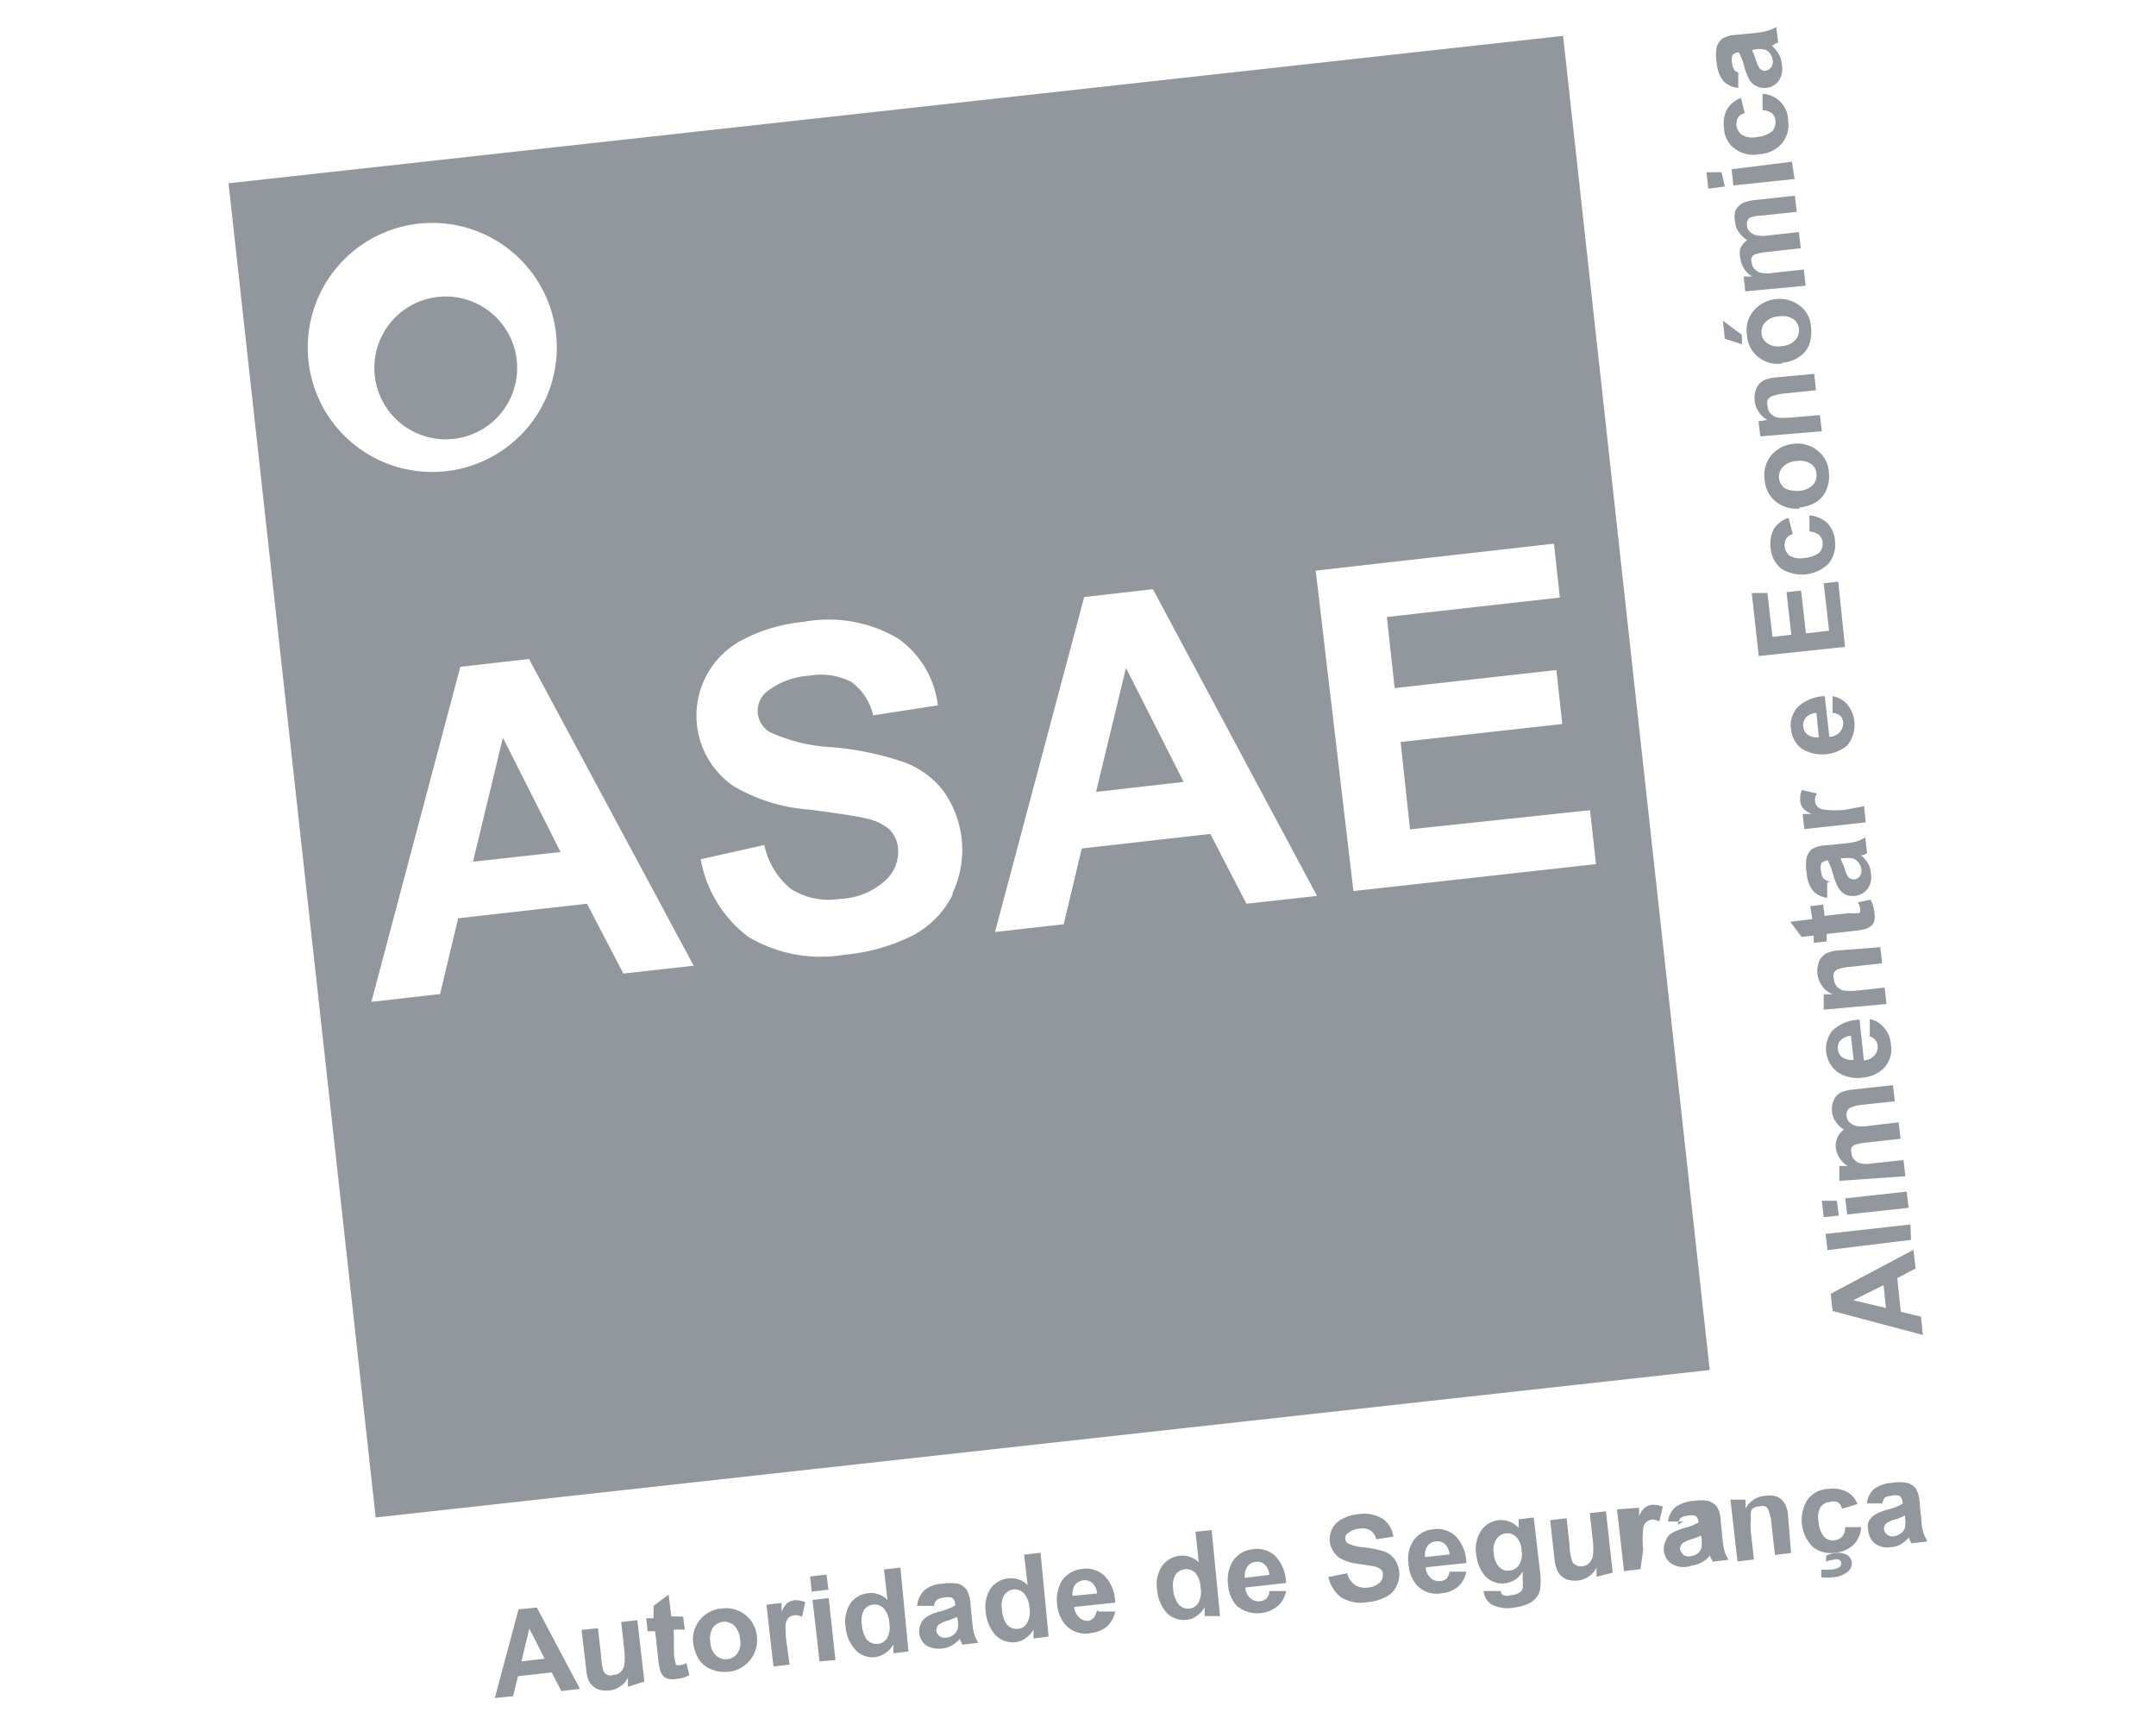 <svg id="Layer_1" data-name="Layer 1" xmlns="http://www.w3.org/2000/svg" width="80" height="64" viewBox="0 0 80 64">
  <path d="M19.19,13.65A2.65,2.65,0,1,1,16.54,11a2.65,2.65,0,0,1,2.65,2.65" fill="#91979c"/>
  <g>
    <polygon points="17.55 31.97 20.8 31.61 18.66 27.37 17.55 31.97" fill="#91979c"/>
    <polygon points="40.67 29.38 43.92 29.01 41.78 24.78 40.67 29.38" fill="#91979c"/>
    <path d="M58,1.33,8.48,6.8l5.46,49.5,49.5-5.47ZM11.42,12.89A4.62,4.62,0,1,1,16,17.51,4.61,4.61,0,0,1,11.42,12.89ZM23.13,36.12l-1.35-2.59L17,34.07l-.67,2.81-2.55.29,3.3-12.43,2.55-.29,6.11,11.38Zm12.23-2.95a3.45,3.45,0,0,1-1.46,1.52,7,7,0,0,1-2.55.73,5.25,5.25,0,0,1-3.58-.66A4.62,4.62,0,0,1,26,31.88l2.36-.53a2.86,2.86,0,0,0,1,1.64,2.63,2.63,0,0,0,1.81.36,2.65,2.65,0,0,0,1.69-.69,1.44,1.44,0,0,0,.46-1.21,1.13,1.13,0,0,0-.33-.69,2,2,0,0,0-.93-.41c-.28-.07-.95-.17-2-.31a6.45,6.45,0,0,1-2.85-.88,3.17,3.17,0,0,1,.32-5.41,6.17,6.17,0,0,1,2.3-.68,5.09,5.09,0,0,1,3.48.61,3.54,3.54,0,0,1,1.49,2.49l-2.4.37a2.13,2.13,0,0,0-.81-1.24,2.5,2.5,0,0,0-1.57-.23,2.8,2.8,0,0,0-1.6.62.92.92,0,0,0-.3.79.93.93,0,0,0,.44.68,6.2,6.2,0,0,0,2.3.56,11.2,11.2,0,0,1,2.69.56A3.27,3.27,0,0,1,35,29.34a3.76,3.76,0,0,1,.33,3.83Zm10.89.36-1.34-2.59-4.77.54-.67,2.81-2.55.29,3.31-12.43,2.55-.29,6.09,11.38Zm2.57-12.36,8.84-1,.22,2-6.42.72.29,2.64,6-.67.22,2-6,.67.35,3.24L59,30.06l.22,2-9,1Z" fill="#91979c"/>
  </g>
  <path d="M21.52,62.66l-.69.08-.36-.69-1.25.14-.18.74-.68.07.88-3.29.68-.07Zm-1.31-1.12-.57-1.12-.29,1.22Zm3.7.85-.26-2.28-.6.07.11,1a2.25,2.25,0,0,1,0,.62.45.45,0,0,1-.13.23.39.39,0,0,1-.27.11.3.3,0,0,1-.23,0,.29.29,0,0,1-.14-.15,2.71,2.71,0,0,1-.09-.58l-.11-1-.61.06.17,1.45a1.16,1.16,0,0,0,.13.5.71.71,0,0,0,.29.25,1,1,0,0,0,.43.05.85.85,0,0,0,.41-.15.78.78,0,0,0,.29-.33l0,.34Zm1-2.42-.1-.81-.56.42,0,.46-.27,0,.05.48.28,0,.11,1a2.46,2.46,0,0,0,.07.43.56.56,0,0,0,.11.22.36.36,0,0,0,.21.12,1,1,0,0,0,.3,0,1.17,1.17,0,0,0,.47-.14l-.11-.45a.6.6,0,0,1-.24.08h-.11s-.05,0-.05-.07a1.75,1.75,0,0,1-.06-.33L25,60.46l.41,0-.06-.48Zm.81,1a1.15,1.15,0,0,1,1.05-1.29,1.14,1.14,0,0,1,1.31,1,1.17,1.17,0,0,1-.24.9,1.13,1.13,0,0,1-.79.44,1.31,1.31,0,0,1-.62-.07,1,1,0,0,1-.49-.37,1.56,1.56,0,0,1-.22-.65m.64,0a.69.69,0,0,0,.22.5.53.53,0,0,0,.78-.09.69.69,0,0,0,.1-.53.8.8,0,0,0-.22-.5.54.54,0,0,0-.41-.14.55.55,0,0,0-.38.22.76.76,0,0,0-.09.54m2.84.12a4.28,4.28,0,0,1-.05-.77.45.45,0,0,1,.11-.26.4.4,0,0,1,.21-.09.47.47,0,0,1,.29.06l.12-.55a1,1,0,0,0-.41-.07.63.63,0,0,0-.25.1.93.93,0,0,0-.22.33l0-.33-.56.07.26,2.29.6-.07Zm.92-2-.06-.56.61-.07.07.56Zm.29,2.59-.26-2.28.6-.07L31,61.59Zm3.3-.37-.56.07,0-.33a.9.9,0,0,1-.31.33.84.84,0,0,1-1.07-.1,1.41,1.41,0,0,1-.39-.85,1.28,1.28,0,0,1,.18-.91.91.91,0,0,1,.66-.37.85.85,0,0,1,.71.25l-.13-1.13.61-.07Zm-1.73-1a1.14,1.14,0,0,0,.16.53.48.48,0,0,0,.44.19.45.45,0,0,0,.34-.22.85.85,0,0,0,.08-.55.91.91,0,0,0-.21-.55.48.48,0,0,0-.73.06.84.84,0,0,0-.08.54m2.62-.69-.57,0A.92.92,0,0,1,34.3,59a1.11,1.11,0,0,1,.65-.24,1.91,1.91,0,0,1,.62,0,.71.71,0,0,1,.3.22,1.19,1.19,0,0,1,.14.54l.07.7a2.05,2.05,0,0,0,.08.44,1.55,1.55,0,0,0,.14.29l-.59.07a1.18,1.18,0,0,0-.08-.16.17.17,0,0,1,0-.07,1.26,1.26,0,0,1-.31.26,1,1,0,0,1-.95,0,.65.65,0,0,1-.26-.45.64.64,0,0,1,.06-.36.58.58,0,0,1,.23-.26,1.52,1.52,0,0,1,.47-.19,2.58,2.58,0,0,0,.57-.22l0-.06a.3.3,0,0,0-.11-.23.53.53,0,0,0-.33,0,.44.44,0,0,0-.25.09.32.32,0,0,0-.09.22m.85.4a2.72,2.72,0,0,1-.36.14,1.16,1.16,0,0,0-.31.14.3.3,0,0,0-.1.22.33.33,0,0,0,.12.21.31.31,0,0,0,.25.06.51.51,0,0,0,.3-.13.42.42,0,0,0,.13-.22,1.09,1.09,0,0,0,0-.29Zm3.4.73-.56.07,0-.33a1,1,0,0,1-.31.33.77.77,0,0,1-.37.14.92.92,0,0,1-.7-.23,1.47,1.47,0,0,1-.39-.86,1.29,1.29,0,0,1,.18-.91.93.93,0,0,1,.66-.37.85.85,0,0,1,.71.25l-.13-1.13.61-.07Zm-1.73-1a1,1,0,0,0,.16.52.45.45,0,0,0,.44.19.4.4,0,0,0,.33-.22.82.82,0,0,0,.09-.55.91.91,0,0,0-.21-.55.47.47,0,0,0-.39-.14.5.5,0,0,0-.34.21.82.82,0,0,0-.08.54m3.58.07.62,0a1,1,0,0,1-.3.55,1.16,1.16,0,0,1-.61.25,1,1,0,0,1-.92-.29,1.29,1.29,0,0,1-.32-.75,1.38,1.38,0,0,1,.19-.93,1.06,1.06,0,0,1,.72-.41,1,1,0,0,1,.84.25,1.47,1.47,0,0,1,.4,1l-1.52.16a.59.59,0,0,0,.2.4.42.42,0,0,0,.36.11A.46.46,0,0,0,40.6,60a.92.92,0,0,0,.11-.26m0-.62a.6.6,0,0,0-.18-.39.45.45,0,0,0-.33-.1.51.51,0,0,0-.32.18.64.64,0,0,0-.08.4Zm4.56.84-.57,0,0-.33a1,1,0,0,1-.3.33.81.81,0,0,1-.37.14.94.94,0,0,1-.71-.23,1.41,1.41,0,0,1-.38-.86,1.24,1.24,0,0,1,.18-.91.92.92,0,0,1,.66-.38.88.88,0,0,1,.7.24l-.12-1.13.6-.06Zm-1.74-1a1.09,1.09,0,0,0,.17.52.46.46,0,0,0,.44.2.44.44,0,0,0,.33-.22.85.85,0,0,0,.08-.55.92.92,0,0,0-.2-.56.49.49,0,0,0-.73.07.83.83,0,0,0-.09.54m3.57.07.62,0a1,1,0,0,1-.3.55,1.2,1.2,0,0,1-1.53,0,1.32,1.32,0,0,1-.32-.76,1.35,1.35,0,0,1,.19-.92,1,1,0,0,1,.72-.42,1,1,0,0,1,.84.25,1.51,1.51,0,0,1,.4,1l-1.51.17a.56.56,0,0,0,.19.4.49.49,0,0,0,.36.11.48.48,0,0,0,.23-.1.39.39,0,0,0,.11-.26m0-.62a.57.57,0,0,0-.18-.39.38.38,0,0,0-.33-.09.4.4,0,0,0-.31.18.64.64,0,0,0-.09.41Zm2.19.07a1.28,1.28,0,0,0,.47.76,1.41,1.41,0,0,0,1,.18,1.76,1.76,0,0,0,.68-.2.82.82,0,0,0,.38-.4.94.94,0,0,0,.1-.52,1,1,0,0,0-.18-.48.78.78,0,0,0-.38-.28,4.15,4.15,0,0,0-.72-.15,1.73,1.73,0,0,1-.61-.14.21.21,0,0,1-.11-.18.2.2,0,0,1,.09-.2.74.74,0,0,1,.42-.17.61.61,0,0,1,.42.06.58.58,0,0,1,.22.33l.63-.1a.94.94,0,0,0-.39-.66,1.35,1.35,0,0,0-.92-.17,1.57,1.57,0,0,0-.6.18.89.89,0,0,0-.36.36.94.94,0,0,0-.09.47.91.91,0,0,0,.36.61,1.9,1.9,0,0,0,.76.23l.52.08a.74.74,0,0,1,.25.11.21.21,0,0,1,.08.18.36.36,0,0,1-.12.32.71.71,0,0,1-.44.18.68.68,0,0,1-.48-.1.72.72,0,0,1-.28-.43l-.65.13m4.45-.19.62,0a1,1,0,0,1-.3.55,1.06,1.06,0,0,1-.6.25,1,1,0,0,1-.93-.29,1.28,1.28,0,0,1-.31-.75,1.26,1.26,0,0,1,.19-.93,1,1,0,0,1,.71-.4,1,1,0,0,1,.84.25,1.48,1.48,0,0,1,.4,1l-1.51.16a.58.58,0,0,0,.19.4.46.46,0,0,0,.36.11.35.35,0,0,0,.23-.1.5.5,0,0,0,.11-.28m0-.61a.68.68,0,0,0-.18-.39.4.4,0,0,0-.33-.09.41.41,0,0,0-.32.18.58.58,0,0,0-.08.4Zm1.2,1.36h.7c0,.09.05.14.09.15a.36.36,0,0,0,.28,0,.57.57,0,0,0,.34-.11.21.21,0,0,0,.1-.16,1.26,1.26,0,0,0,0-.28l0-.33a.83.83,0,0,1-.65.44.85.85,0,0,1-.77-.3,1.42,1.42,0,0,1-.3-.75,1.22,1.22,0,0,1,.18-.9.88.88,0,0,1,1.39-.1l0-.32.56-.07.24,2.06a2.93,2.93,0,0,1,0,.6.73.73,0,0,1-.16.33.81.81,0,0,1-.3.22,1.72,1.72,0,0,1-.49.13,1.32,1.32,0,0,1-.85-.11.67.67,0,0,1-.3-.49s0,0,0,0m.38-1.4a.78.78,0,0,0,.21.51.43.43,0,0,0,.37.12.46.46,0,0,0,.36-.22.75.75,0,0,0,.09-.52.78.78,0,0,0-.2-.51.47.47,0,0,0-.39-.13.48.48,0,0,0-.34.21.73.73,0,0,0-.1.54m4.41.71-.25-2.28-.6.07.11,1a2.25,2.25,0,0,1,0,.62.53.53,0,0,1-.13.23.4.4,0,0,1-.27.12.31.31,0,0,1-.23-.05.23.23,0,0,1-.14-.15,2.16,2.16,0,0,1-.09-.58l-.11-1-.61.07.16,1.44a1.31,1.31,0,0,0,.14.5.71.71,0,0,0,.29.25,1,1,0,0,0,.43.05.85.85,0,0,0,.41-.15.78.78,0,0,0,.29-.33l0,.34Zm1.13-.84a4,4,0,0,1,0-.77.35.35,0,0,1,.11-.26.41.41,0,0,1,.21-.1.51.51,0,0,1,.28.07l.13-.55a1,1,0,0,0-.41-.07.51.51,0,0,0-.25.1.77.77,0,0,0-.22.33l0-.32L60,56l.26,2.29.61-.07Zm1.49-1.06-.57,0a.89.89,0,0,1,.26-.52,1.27,1.27,0,0,1,.65-.24,1.82,1.82,0,0,1,.61,0,.79.79,0,0,1,.3.21,1.19,1.19,0,0,1,.14.54l.07.7a2.52,2.52,0,0,0,.08.44,1.28,1.28,0,0,0,.14.29l-.59.07a1,1,0,0,0-.09-.17.41.41,0,0,1,0-.07,1,1,0,0,1-.31.26.9.9,0,0,1-.37.12A.84.84,0,0,1,62,58a.65.65,0,0,1-.26-.45.63.63,0,0,1,.06-.36A.58.58,0,0,1,62,56.9a2.19,2.19,0,0,1,.47-.2,2,2,0,0,0,.56-.22v0a.39.39,0,0,0-.11-.24.62.62,0,0,0-.33,0,.44.44,0,0,0-.25.1.46.46,0,0,0-.08.23m.85.4a1.79,1.79,0,0,1-.36.14,1.35,1.35,0,0,0-.31.14.3.3,0,0,0-.1.22.38.38,0,0,0,.12.21.32.32,0,0,0,.25.06.56.56,0,0,0,.31-.13.4.4,0,0,0,.12-.22,1.79,1.79,0,0,0,0-.31Zm3.24-.69a1.22,1.22,0,0,0-.08-.4.7.7,0,0,0-.15-.23.58.58,0,0,0-.28-.15,1.09,1.09,0,0,0-.37,0,.88.88,0,0,0-.7.47l0-.33-.56,0,.26,2.29.61-.07-.11-1a2.71,2.71,0,0,1,0-.54A.56.56,0,0,1,65,56a.41.41,0,0,1,.28-.11.34.34,0,0,1,.22,0,.28.28,0,0,1,.13.16,1.79,1.79,0,0,1,.1.46l.13,1.18.6-.07Zm2.58-.48-.58.18a.36.36,0,0,0-.17-.25.4.4,0,0,0-.29,0,.44.44,0,0,0-.34.19.78.78,0,0,0-.07.54.91.91,0,0,0,.21.56.46.46,0,0,0,.38.13.52.52,0,0,0,.28-.13.5.5,0,0,0,.11-.36l.6,0a1,1,0,0,1-.29.66,1.16,1.16,0,0,1-.67.29,1.09,1.09,0,0,1-.84-.22,1.42,1.42,0,0,1-.19-1.75,1,1,0,0,1,.77-.4,1.16,1.16,0,0,1,.69.11.87.87,0,0,1,.4.47m-1.35,2.66,0-.25a2.62,2.62,0,0,0,.41,0,.57.57,0,0,0,.28-.1.17.17,0,0,0,.05-.14s0-.08-.08-.12a.29.29,0,0,0-.21,0,.9.9,0,0,0-.27.07l0-.22a1,1,0,0,1,.35-.1.71.71,0,0,1,.43.07.38.38,0,0,1,.17.28.4.4,0,0,1-.13.33.94.94,0,0,1-.58.22,2.07,2.07,0,0,1-.42,0m2.26-2.74-.57,0a.86.86,0,0,1,.26-.53,1.18,1.18,0,0,1,.65-.23,1.62,1.62,0,0,1,.61,0,.75.75,0,0,1,.3.2,1.24,1.24,0,0,1,.14.54l.07.7a1.65,1.65,0,0,0,.08.44,1.55,1.55,0,0,0,.14.29l-.6.07a.78.78,0,0,0-.08-.16s0-.06,0-.07a1.22,1.22,0,0,1-.3.26.76.76,0,0,1-.37.11.78.78,0,0,1-.58-.12.65.65,0,0,1-.26-.46.64.64,0,0,1,0-.36.67.67,0,0,1,.24-.26,1.52,1.52,0,0,1,.47-.19,2.2,2.2,0,0,0,.56-.22v-.06a.38.38,0,0,0-.11-.23.53.53,0,0,0-.33,0,.41.41,0,0,0-.25.09,1.33,1.33,0,0,0-.08.24m.86.4a3.09,3.09,0,0,1-.35.14.94.94,0,0,0-.32.13.26.26,0,0,0,0,.43.3.3,0,0,0,.24.07.58.58,0,0,0,.31-.14.37.37,0,0,0,.12-.22,1,1,0,0,0,0-.29ZM71,46.37l.08.69-.68.36.13,1.25.75.18.07.68L68,48.64,67.93,48Zm-1.11,1.31-1.12.56,1.21.29Zm1-2.25-3.15.35.07.6L70.91,46Zm-2.66-.33-.56.06-.07-.61.56,0Zm2.59-.29-2.28.25-.07-.6,2.28-.25Zm-.12-1.17-.07-.6-1.12.12a1.25,1.25,0,0,1-.48,0,.45.45,0,0,1-.23-.14.37.37,0,0,1-.1-.25.32.32,0,0,1,0-.19.27.27,0,0,1,.14-.11,2,2,0,0,1,.42-.08l1.26-.14-.07-.61-1.1.13a1.31,1.31,0,0,1-.49,0,.53.53,0,0,1-.24-.14.34.34,0,0,1-.1-.23.29.29,0,0,1,.1-.28A1.11,1.11,0,0,1,69,41l1.31-.14-.07-.6-1.46.16a1.62,1.62,0,0,0-.47.11.63.63,0,0,0-.27.29.87.87,0,0,0-.06.44.76.76,0,0,0,.14.36,1,1,0,0,0,.3.29.73.73,0,0,0-.24.29.72.72,0,0,0-.06.39.93.93,0,0,0,.44.67l-.31,0,0,.55Zm-1.32-5.21,0-.62a.92.92,0,0,1,.53.32,1,1,0,0,1,.25.61,1,1,0,0,1-.29.92,1.29,1.29,0,0,1-.75.32,1.32,1.32,0,0,1-.93-.2A1.08,1.08,0,0,1,68,38.23a1.52,1.52,0,0,1,1-.4l.16,1.51a.55.55,0,0,0,.4-.19.47.47,0,0,0,.11-.36.36.36,0,0,0-.11-.23.46.46,0,0,0-.27-.13m-.61,0a.62.62,0,0,0-.39.17.41.41,0,0,0-.09.34.39.39,0,0,0,.18.3.63.63,0,0,0,.4.08Zm-.43-3.17a1.16,1.16,0,0,0-.4.08.46.46,0,0,0-.23.15.48.48,0,0,0-.15.28A.93.93,0,0,0,68,36.89l-.33,0,0,.57L70,37.25l-.07-.61-1,.11a2.61,2.61,0,0,1-.53,0,.47.47,0,0,1-.24-.15.43.43,0,0,1-.11-.28.29.29,0,0,1,0-.22.26.26,0,0,1,.15-.14,1.71,1.71,0,0,1,.47-.09l1.17-.13-.07-.6Zm-1-1.16-.82.1.42.56.45-.05,0,.27.48-.05,0-.28,1-.11a2.69,2.69,0,0,0,.42-.07.56.56,0,0,0,.22-.11.36.36,0,0,0,.13-.21,1,1,0,0,0,0-.3,1.36,1.36,0,0,0-.14-.47l-.47.1a.62.62,0,0,1,.08.23.41.41,0,0,1,0,.11s0,.06-.07.06a1.67,1.67,0,0,1-.33,0l-.92.1-.05-.42-.48.06Zm.55-1.35,0,.56a.86.86,0,0,1-.53-.26,1.18,1.18,0,0,1-.23-.65,1.55,1.55,0,0,1,0-.6.63.63,0,0,1,.2-.3,1.19,1.19,0,0,1,.54-.14l.7-.07a2.05,2.05,0,0,0,.44-.08,1.55,1.55,0,0,0,.29-.14l.07.59-.16.07-.07,0a1.22,1.22,0,0,1,.26.3.76.76,0,0,1,.11.37.78.78,0,0,1-.12.58.7.7,0,0,1-.82.21.67.67,0,0,1-.26-.24,2.25,2.25,0,0,1-.19-.47,2.79,2.79,0,0,0-.21-.56h0a.41.41,0,0,0-.24.11.6.6,0,0,0,0,.33.36.36,0,0,0,.1.25.56.56,0,0,0,.22.1m.4-.87c0,.07.08.19.14.36a1.18,1.18,0,0,0,.13.32.27.27,0,0,0,.43,0,.35.35,0,0,0,.07-.25.52.52,0,0,0-.14-.3.38.38,0,0,0-.22-.13,1.22,1.22,0,0,0-.3,0Zm.19-1.8a2.93,2.93,0,0,1-.77,0,.43.43,0,0,1-.28-.11.34.34,0,0,1-.09-.2.42.42,0,0,1,.07-.29l-.56-.13a.88.88,0,0,0-.06.42.46.46,0,0,0,.09.24.93.93,0,0,0,.33.23l-.33,0,.06.56,2.28-.25-.06-.6ZM68,26.45l0-.62a.9.9,0,0,1,.54.3,1.2,1.2,0,0,1,0,1.53,1.46,1.46,0,0,1-1.68.12,1,1,0,0,1-.4-.71,1,1,0,0,1,.25-.84,1.5,1.5,0,0,1,1-.4l.17,1.51a.55.55,0,0,0,.4-.19.52.52,0,0,0,.11-.36.4.4,0,0,0-.1-.23.51.51,0,0,0-.29-.11m-.6,0a.59.59,0,0,0-.39.17.45.45,0,0,0-.1.33.44.44,0,0,0,.18.32.58.58,0,0,0,.4.08Zm.81-4.87-.54.06.2,1.76-.86.1-.18-1.59-.54.06.18,1.58-.7.08L65.58,22,65,22l.26,2.34L68.46,24Zm-1.89-2.35a1,1,0,0,0-.51.41,1.21,1.21,0,0,0-.11.69,1.08,1.08,0,0,0,.4.77,1.42,1.42,0,0,0,1.75-.19,1.11,1.11,0,0,0,.24-.83,1.1,1.1,0,0,0-.29-.68,1.15,1.15,0,0,0-.66-.28l0,.6a.63.63,0,0,1,.36.13.43.43,0,0,1,.13.27.5.5,0,0,1-.13.39,1,1,0,0,1-.55.19.77.77,0,0,1-.54-.08.51.51,0,0,1-.13-.64.38.38,0,0,1,.24-.16l-.15-.59m.4-.36a1.2,1.2,0,0,1-.59-.09,1.12,1.12,0,0,1-.7-1,1.11,1.11,0,0,1,.24-.88,1.19,1.19,0,0,1,.82-.43,1.15,1.15,0,0,1,.89.24,1.09,1.09,0,0,1,.43.79,1.31,1.31,0,0,1-.07.62,1,1,0,0,1-.37.49,1.56,1.56,0,0,1-.65.22m0-.62a.78.78,0,0,0,.5-.22.51.51,0,0,0,.13-.42.46.46,0,0,0-.22-.37.73.73,0,0,0-.53-.09.71.71,0,0,0-.5.22.53.53,0,0,0-.14.41.57.57,0,0,0,.22.38,1.09,1.09,0,0,0,.54.09M65.92,14a2,2,0,0,0-.4.08.7.7,0,0,0-.23.15.58.58,0,0,0-.15.28.93.93,0,0,0,.44,1.07l-.33.05.07.56L67.6,16l-.07-.6-1.06.09a2.51,2.51,0,0,1-.52,0,.5.5,0,0,1-.25-.15.39.39,0,0,1-.11-.28.34.34,0,0,1,0-.22.32.32,0,0,1,.16-.14,1.91,1.91,0,0,1,.46-.1l1.17-.12-.06-.61Zm-1.28-1.23L64,12.57l-.07-.67.7.52Zm1.48.72a1.13,1.13,0,0,1-.6-.08,1.12,1.12,0,0,1-.7-1,1.1,1.1,0,0,1,.25-.88,1.22,1.22,0,0,1,.81-.43,1.21,1.21,0,0,1,.9.24,1.06,1.06,0,0,1,.42.8,1.48,1.48,0,0,1-.06.62.94.94,0,0,1-.38.48,1.31,1.31,0,0,1-.64.22m0-.62a.73.73,0,0,0,.49-.22.5.5,0,0,0,.14-.41.49.49,0,0,0-.22-.38.76.76,0,0,0-.54-.09.73.73,0,0,0-.49.22.53.53,0,0,0-.14.41.5.5,0,0,0,.22.37.73.73,0,0,0,.54.1M67,10.6l-.07-.6-1.11.12a1.25,1.25,0,0,1-.48,0,.48.48,0,0,1-.24-.14A.42.42,0,0,1,65,9.74a.32.32,0,0,1,0-.2.27.27,0,0,1,.14-.11,2,2,0,0,1,.43-.08l1.25-.14-.07-.6-1.1.12a1.25,1.25,0,0,1-.48,0,.56.56,0,0,1-.25-.14.4.4,0,0,1-.1-.23.32.32,0,0,1,.1-.28A1.25,1.25,0,0,1,65.36,8l1.31-.14-.07-.6-1.46.16a1.62,1.62,0,0,0-.47.11.71.71,0,0,0-.28.29.88.88,0,0,0,0,.44.6.6,0,0,0,.14.36,1,1,0,0,0,.3.29.86.86,0,0,0-.25.29.72.72,0,0,0,0,.39.9.9,0,0,0,.44.67l-.32,0,.06.55ZM64,6.92,63.39,7l-.07-.61.56,0Zm2.59-.28-2.27.24-.07-.6L66.49,6Zm-2-3a1,1,0,0,0-.51.42,1.13,1.13,0,0,0-.11.69,1,1,0,0,0,.4.77,1.17,1.17,0,0,0,.91.2,1.18,1.18,0,0,0,.84-.4,1.07,1.07,0,0,0,.23-.84,1,1,0,0,0-.95-1l0,.61a.62.62,0,0,1,.36.12.41.41,0,0,1,.12.28.51.51,0,0,1-.12.38,1,1,0,0,1-.55.21A.77.77,0,0,1,64.63,5a.52.52,0,0,1-.2-.35.54.54,0,0,1,.06-.29.39.39,0,0,1,.25-.16l-.15-.6m-.09-.91,0,.57A.86.86,0,0,1,63.94,3a1.27,1.27,0,0,1-.24-.65,1.91,1.91,0,0,1,0-.62.79.79,0,0,1,.21-.3,1.19,1.19,0,0,1,.54-.14l.7-.07a2.52,2.52,0,0,0,.44-.08A1.28,1.28,0,0,0,65.91,1l.07.59s-.1,0-.18.09l-.07,0A1.48,1.48,0,0,1,66,2a.76.76,0,0,1,.11.37A.8.8,0,0,1,66,3a.65.65,0,0,1-.46.26.61.61,0,0,1-.35-.06.55.55,0,0,1-.27-.23,2.25,2.25,0,0,1-.19-.47,2.36,2.36,0,0,0-.21-.56h0a.34.34,0,0,0-.24.11.62.62,0,0,0,0,.33.44.44,0,0,0,.1.25.57.57,0,0,0,.23.09m.4-.86a3.09,3.09,0,0,1,.14.35,1.12,1.12,0,0,0,.14.32.27.27,0,0,0,.22.1.39.39,0,0,0,.21-.13.38.38,0,0,0,.06-.24.56.56,0,0,0-.13-.31.35.35,0,0,0-.22-.12,1.13,1.13,0,0,0-.31,0Z" fill="#91979c"/>
</svg>
